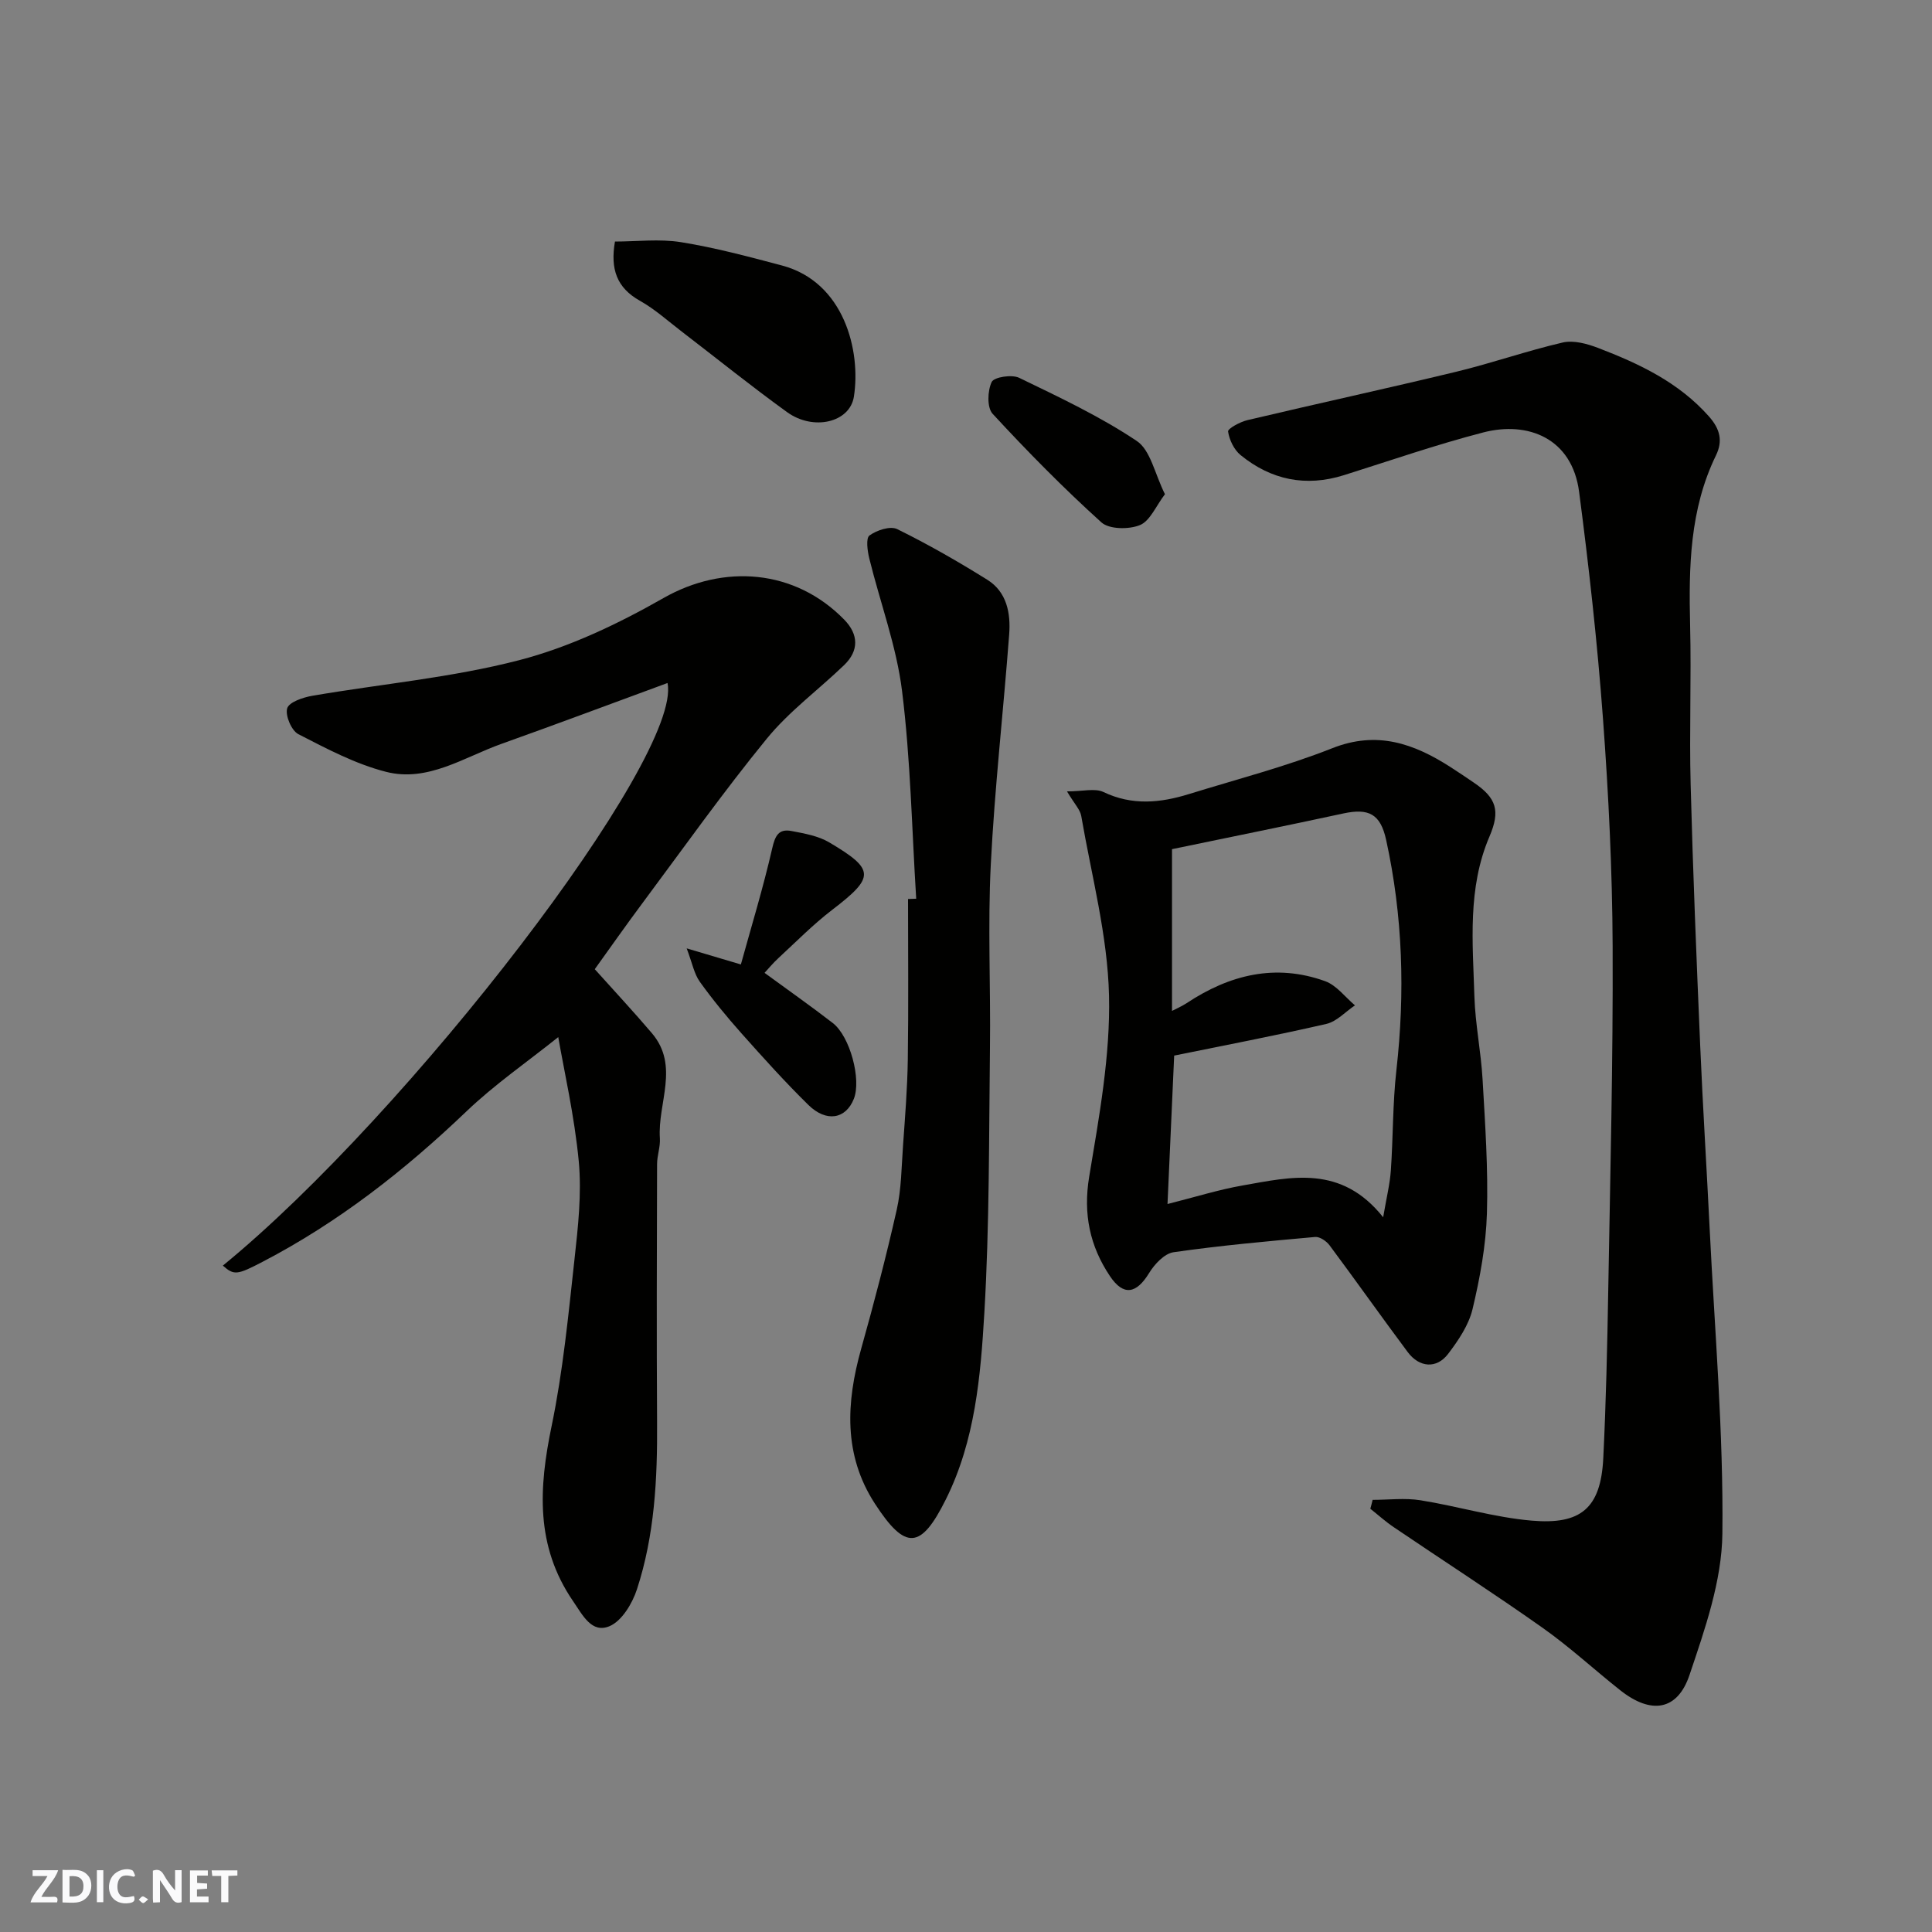 <svg enable-background="new 0 0 400 400" viewBox="0 0 400 400" xmlns="http://www.w3.org/2000/svg"><rect x="0" y="0" width="400" height="400" fill="#808080" stroke="none"/><g fill="#fafafb"><path d="m37.59 393.81c-.92.31-1.52.05-2-.78-.7-1.2-1.52-2.34-2.47-3.78v4.59c-.55.03-.95.05-1.41.07-.03-.37-.06-.64-.06-.91 0-1.91 0-3.81 0-5.7 1.13-.41 1.77-.03 2.29.91.62 1.11 1.38 2.14 2.31 3.19v-4.2h1.35v6.61z"/><path d="m12.94 393.88v-6.75c1.9.19 3.93-.54 5.37 1.29.8 1.01.78 2.88.03 3.97-1.37 1.97-3.4 1.51-5.4 1.49m1.45-1.22c2.04.12 2.92-.58 2.89-2.21-.03-1.51-.98-2.19-2.89-2z"/><path d="m11.81 393.87h-5.49c.68-2.18 2.47-3.48 3.51-5.45h-3.08v-1.21h5.29c-.71 2.13-2.44 3.48-3.47 5.51.86 0 1.63.04 2.39-.01.79-.05 1.14.21.85 1.16"/><path d="m39.33 393.86v-6.61h3.7v1.07h-2.22v1.52c.68.04 1.34.09 2.07.13v1.07c-.72.05-1.38.09-2.1.14v1.48h2.4v1.19h-3.85z"/><path d="m27.71 388.56c-1.15-.3-2.46-.61-3.1.64-.37.73-.41 1.93-.06 2.67.63 1.35 1.99.93 3.17.68.35.94-.01 1.32-.93 1.46-1.62.25-3.05-.27-3.76-1.48-.73-1.24-.6-3.03.31-4.17.88-1.11 2.71-1.7 4-1.16.32.13.44.74.65 1.12-.1.08-.19.16-.28.24"/><path d="m49.15 387.24v1.07c-.59.02-1.17.05-1.87.08v5.44h-1.48v-5.44h-1.85c-.05-.4-.08-.73-.13-1.15z"/><path d="m20.06 387.21h1.33v6.62h-1.33z"/><path d="m30.68 393.25c-.49.38-.8.79-1.05.76-.32-.05-.6-.45-.9-.7.26-.24.51-.64.8-.67.29-.04.62.3 1.15.61"/></g><path d="m284.19 310.53c3.29 0 6.66-.43 9.87.08 7.72 1.23 15.3 3.55 23.05 4.22 10.07.87 14.31-2.44 14.83-12.9.57-11.58.83-23.18 1.03-34.78.41-23.76 1.01-47.52.91-71.27-.07-15.7-.84-31.42-2-47.08-1.16-15.69-2.9-31.35-4.94-46.95-1.45-11.14-10.61-14.71-19.84-12.32-9.73 2.52-19.26 5.83-28.86 8.85-7.9 2.48-15.07.99-21.39-4.16-1.36-1.11-2.33-3.14-2.59-4.88-.09-.59 2.47-1.99 3.98-2.35 14.4-3.41 28.86-6.55 43.24-10.02 7.42-1.79 14.65-4.34 22.08-6.06 2.24-.51 5.01.25 7.27 1.11 8.53 3.27 16.71 7.11 22.99 14.2 2.33 2.63 2.89 5.1 1.46 8.05-5.45 11.19-5.65 23.12-5.36 35.21.27 10.99-.18 22 .11 32.98.47 18.03 1.21 36.06 1.98 54.09.54 12.7 1.35 25.4 1.97 38.1 1.03 20.96 2.86 41.94 2.62 62.88-.11 9.79-3.61 19.76-6.8 29.24-2.5 7.45-7.98 8.21-14.32 3.2-5.4-4.27-10.48-8.98-16.09-12.94-10.12-7.15-20.55-13.88-30.81-20.83-1.71-1.15-3.25-2.55-4.87-3.83.18-.62.33-1.23.48-1.84z" fill="#010100"/><path d="m115.58 214.72c-6.39 5.12-13.15 9.78-19.02 15.39-12.76 12.2-26.49 22.95-42.17 31.12-5.27 2.74-5.92 2.87-8.25.8 38.4-31.37 95.26-105.28 92.06-120.62-11.52 4.23-22.91 8.51-34.36 12.59-7.78 2.77-15.27 8-23.91 5.8-6.32-1.61-12.3-4.79-18.16-7.8-1.42-.73-2.75-3.86-2.31-5.35.38-1.28 3.26-2.26 5.17-2.59 14.3-2.46 28.89-3.75 42.87-7.38 10.38-2.69 20.47-7.51 29.85-12.85 12.46-7.11 27.2-6.01 37.43 4.45 3 3.07 3.09 6.44-.03 9.44-5.31 5.11-11.38 9.56-16 15.22-8.99 11-17.23 22.62-25.72 34.02-3.41 4.57-6.68 9.24-9.89 13.7 4.03 4.5 8.03 8.78 11.82 13.24 5.79 6.79 1.16 14.51 1.66 21.77.12 1.76-.58 3.57-.58 5.36-.05 17.82-.11 35.65 0 53.47.08 11.72-.51 23.37-4.17 34.56-.96 2.94-3.14 6.57-5.69 7.63-3.67 1.52-5.49-2.2-7.56-5.23-7.81-11.44-7.06-23.46-4.41-36.23 2.35-11.34 3.46-22.95 4.73-34.49.74-6.72 1.51-13.59.89-20.27-.9-9.47-3.06-18.83-4.25-25.75z" fill="#010100"/><path d="m220.91 163.85c3.29 0 5.79-.71 7.55.13 5.94 2.84 11.76 2.26 17.68.43 9.93-3.07 20.05-5.69 29.69-9.5 9.27-3.67 16.87-.97 24.44 3.88 1.65 1.05 3.26 2.15 4.88 3.25 4.7 3.18 5.5 5.85 3.23 11.15-4.59 10.71-3.46 21.99-3.12 33.14.18 5.72 1.36 11.4 1.69 17.12.53 9.25 1.18 18.53.9 27.78-.2 6.63-1.43 13.31-2.97 19.79-.79 3.33-2.95 6.51-5.08 9.31-2.37 3.1-5.94 2.83-8.35-.4-5.47-7.33-10.74-14.8-16.2-22.13-.64-.85-2.01-1.78-2.95-1.7-9.79.88-19.6 1.76-29.33 3.16-1.88.27-3.94 2.47-5.06 4.31-2.63 4.3-5.31 4.83-8.12.62-4.14-6.19-5.56-12.84-4.29-20.54 2.06-12.42 4.4-25.06 4.11-37.54-.29-12.43-3.62-24.8-5.75-37.17-.22-1.31-1.38-2.46-2.95-5.09zm21.74 11.96v33.49c.81-.42 1.99-.93 3.05-1.62 8.87-5.88 18.39-8.24 28.65-4.54 2.36.85 4.14 3.29 6.18 5.01-1.97 1.32-3.77 3.34-5.92 3.84-10.42 2.4-20.93 4.4-31.51 6.56-.46 10.19-.91 20.2-1.38 30.73 5.79-1.46 10.61-2.98 15.54-3.84 10.06-1.77 20.39-4.36 29.11 6.58.69-4.08 1.39-6.85 1.59-9.67.48-6.92.37-13.9 1.15-20.79 1.81-16.02 1.33-31.9-2.12-47.65-1.17-5.36-3.56-6.64-8.88-5.49-11.47 2.48-22.97 4.8-35.46 7.39z" fill="#010100"/><path d="m189.69 186.07c-.9-14.35-1.16-28.77-2.93-43.01-1.15-9.28-4.53-18.27-6.78-27.43-.39-1.57-.74-4.21.04-4.77 1.51-1.09 4.31-2.02 5.74-1.31 6.4 3.15 12.61 6.71 18.66 10.49 4.05 2.53 4.85 6.94 4.52 11.31-1.2 15.9-3.01 31.77-3.81 47.69-.64 12.63-.01 25.32-.17 37.98-.22 18.26-.09 36.55-1.16 54.77-.77 13.13-1.91 26.46-7.95 38.6-5.18 10.42-8.37 10.69-14.71.93-6.55-10.08-5.96-20.95-2.85-32.05 2.68-9.54 5.19-19.14 7.37-28.81.97-4.3.98-8.82 1.3-13.24.42-5.93.9-11.86.99-17.8.16-11.09.05-22.19.05-33.29.56-.03 1.13-.04 1.69-.06z" fill="#010100"/><path d="m127.32 50.01c4.52 0 9.2-.59 13.68.13 7.03 1.13 13.97 2.99 20.87 4.82 12.93 3.42 16.4 17.71 14.92 27.16-.84 5.36-8.39 7.14-13.83 3.21-7.42-5.36-14.55-11.11-21.81-16.68-2.86-2.19-5.57-4.65-8.68-6.39-4.77-2.68-6.14-6.53-5.15-12.25z" fill="#010100"/><path d="m142.17 196.35c4.49 1.33 7.41 2.2 11.22 3.33 2.16-7.82 4.61-15.84 6.48-24 .6-2.65 1.34-4.14 4-3.63 2.67.51 5.54 1.01 7.82 2.36 9.54 5.65 9.43 7.2.56 14-3.91 3-7.4 6.55-11.03 9.9-1.19 1.09-2.22 2.35-2.93 3.11 4.86 3.56 9.57 6.86 14.12 10.38 3.6 2.78 5.95 11.71 4.37 15.7-1.66 4.19-5.68 4.93-9.42 1.26-4.83-4.74-9.36-9.78-13.86-14.83-3.04-3.42-5.96-6.97-8.62-10.68-1.16-1.63-1.54-3.8-2.71-6.9z" fill="#010100"/><path d="m241.19 102.32c-1.88 2.47-3.08 5.53-5.17 6.39-2.28.94-6.37.9-7.99-.56-7.87-7.11-15.33-14.69-22.52-22.48-1.19-1.29-1.06-4.77-.19-6.59.49-1.02 4.17-1.59 5.68-.86 8.29 4.01 16.71 7.97 24.33 13.06 2.87 1.89 3.74 6.8 5.86 11.04z" fill="#010100"/></svg>
